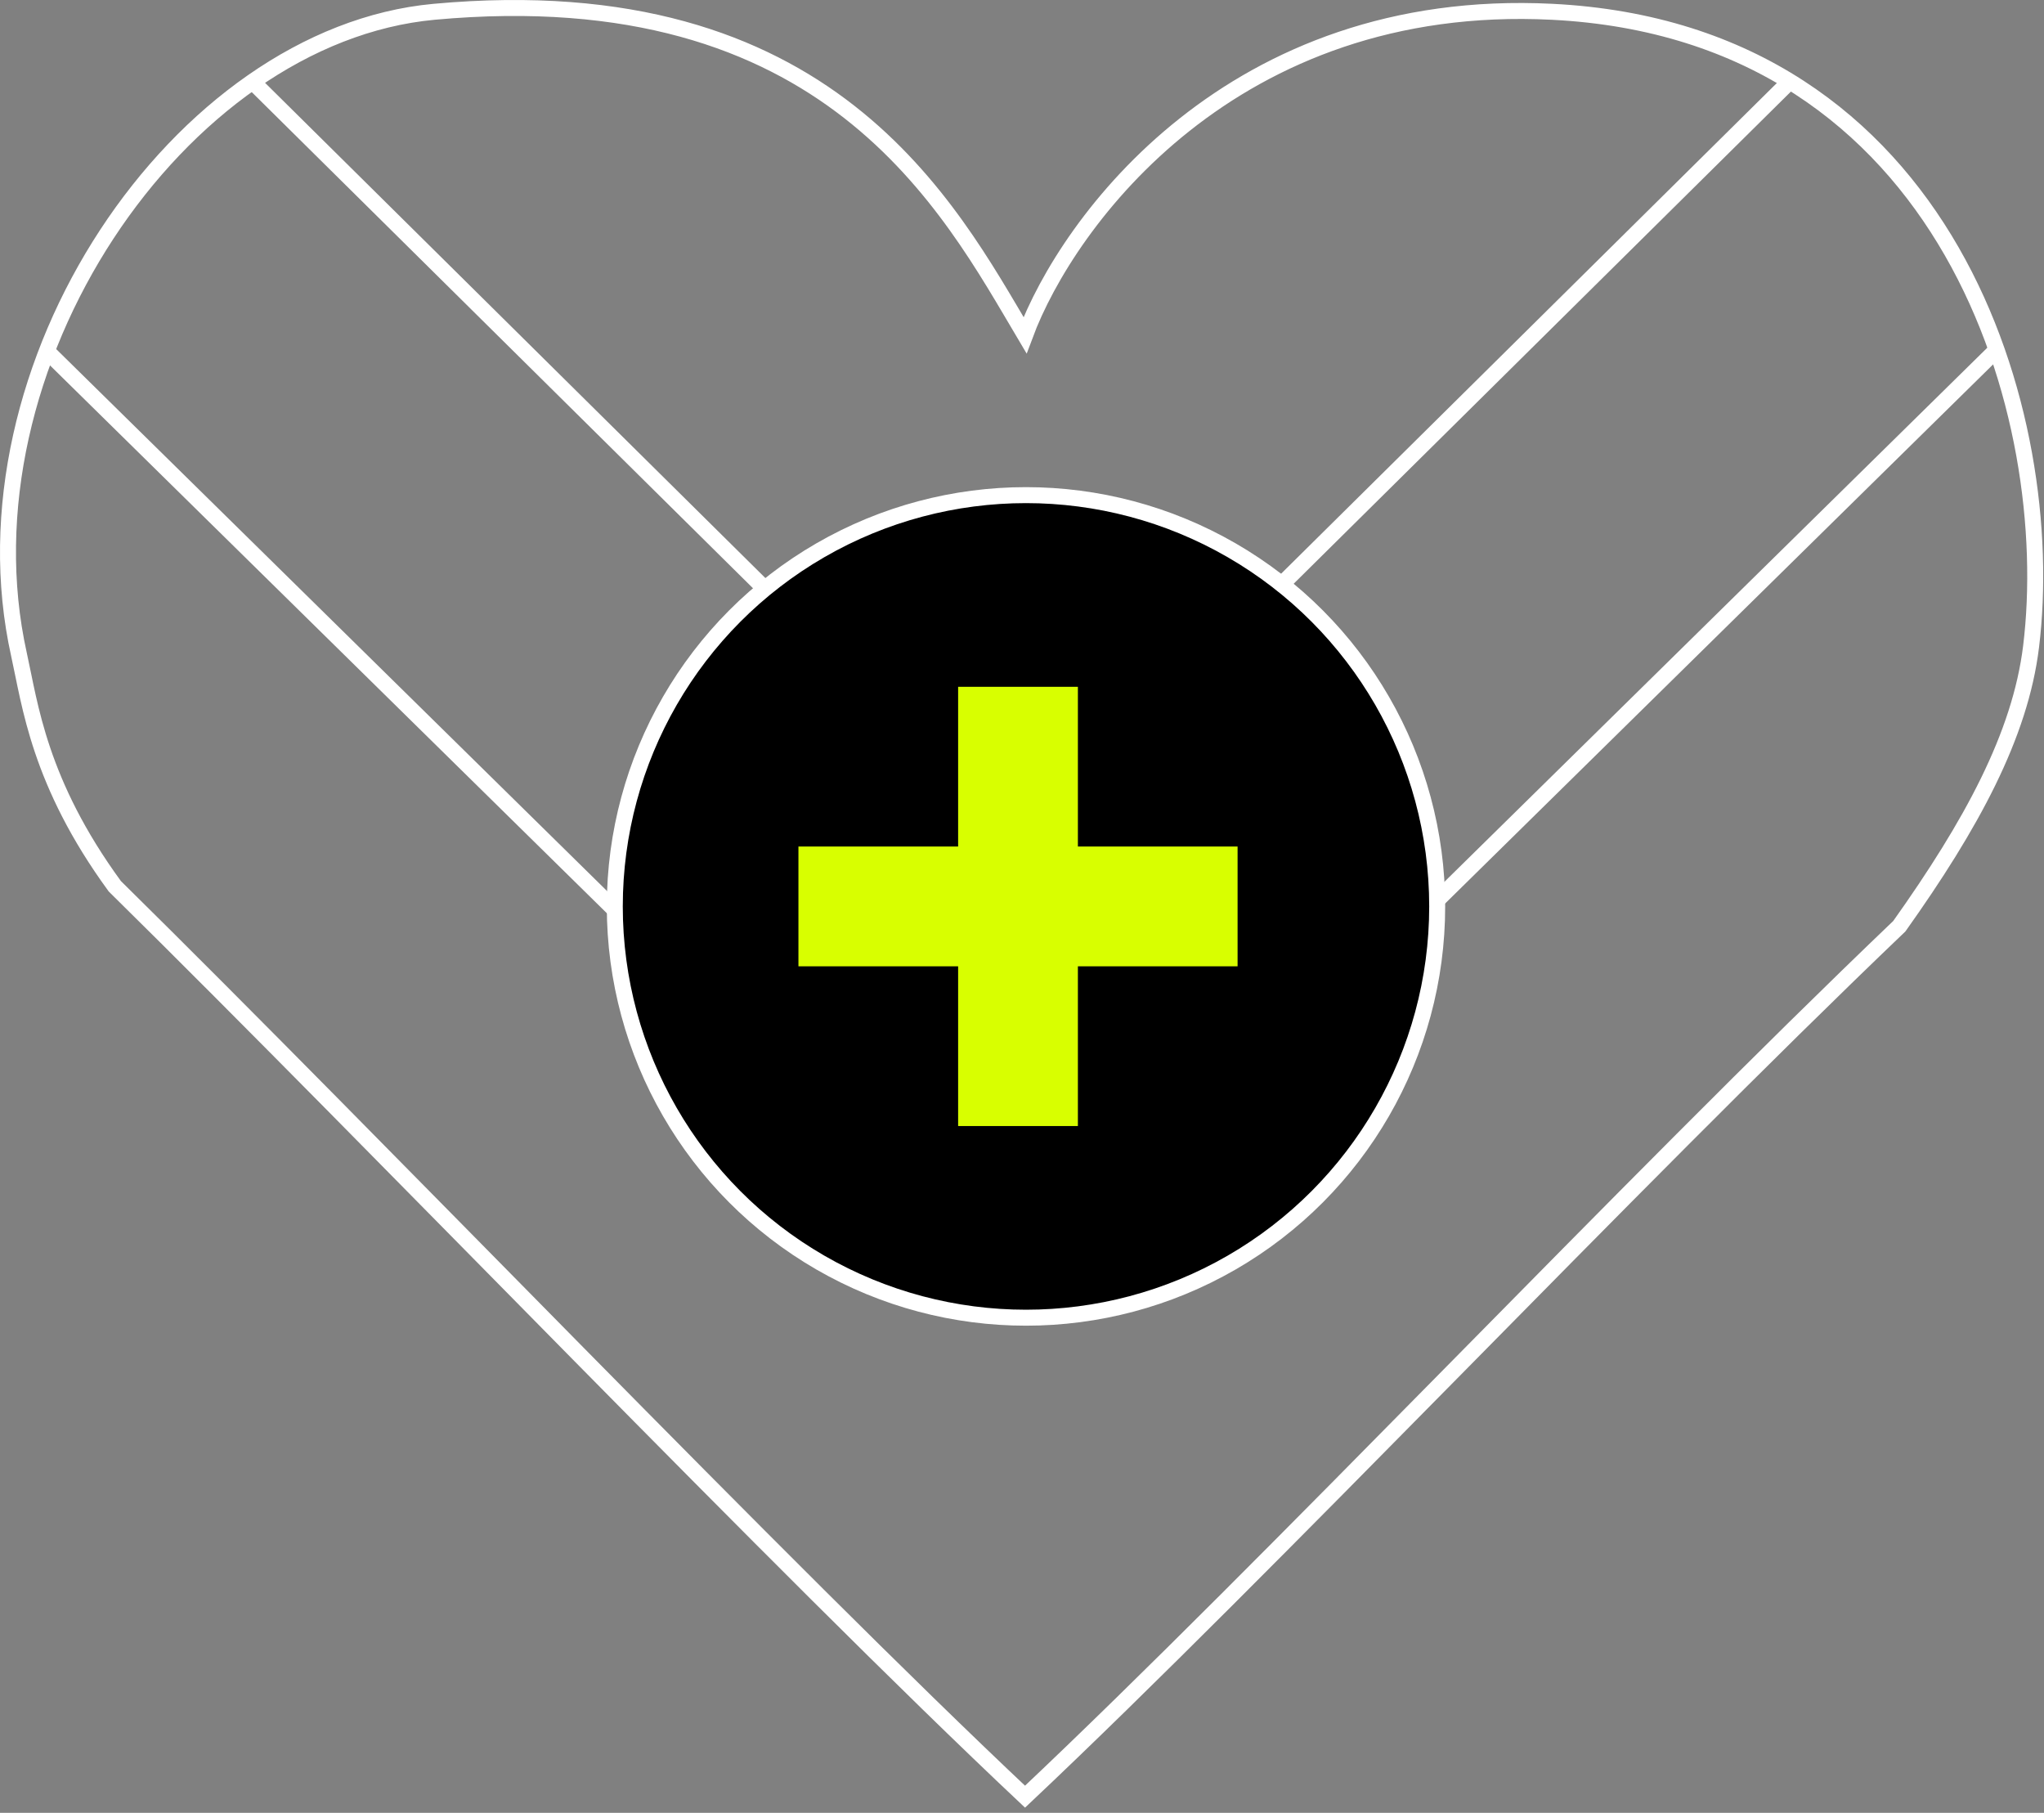 <svg width="256" height="227" viewBox="0 0 256 227" fill="none" xmlns="http://www.w3.org/2000/svg">
<rect x="0" y="0" width="256" height="227" fill="#808080" stroke="none"/>
<path d="M194.38 1.476C154.38 -0.524 133.714 27.643 128.38 41.976C118.881 25.976 103.881 -3.065 54.38 1.476C22.381 4.412 -5.619 45.977 2.381 81.977C3.772 88.234 4.88 97.977 14.38 110.977C47.38 143.477 98.148 196.53 128.38 224.977C158.901 196.201 203.881 148.477 237.881 115.977C246.907 103.283 253.016 92.09 254.38 80.977C257.88 52.477 244.38 3.976 194.38 1.476Z" stroke="white" stroke-width="2"/>
<path d="M31.881 10.477L127.881 105.477L223.881 10.477" stroke="white" stroke-width="2"/>
<path d="M5.881 43.977L127.881 163.977L249.881 43.977" stroke="white" stroke-width="2"/>
<circle cx="128.5" cy="113.5" r="51.5" fill="black" stroke="white" stroke-width="2"/>
<rect x="120" y="86" width="15" height="55" fill="#D8FF00"/>
<rect x="155" y="106" width="15" height="55" transform="rotate(90 155 106)" fill="#D8FF00"/>
</svg>
